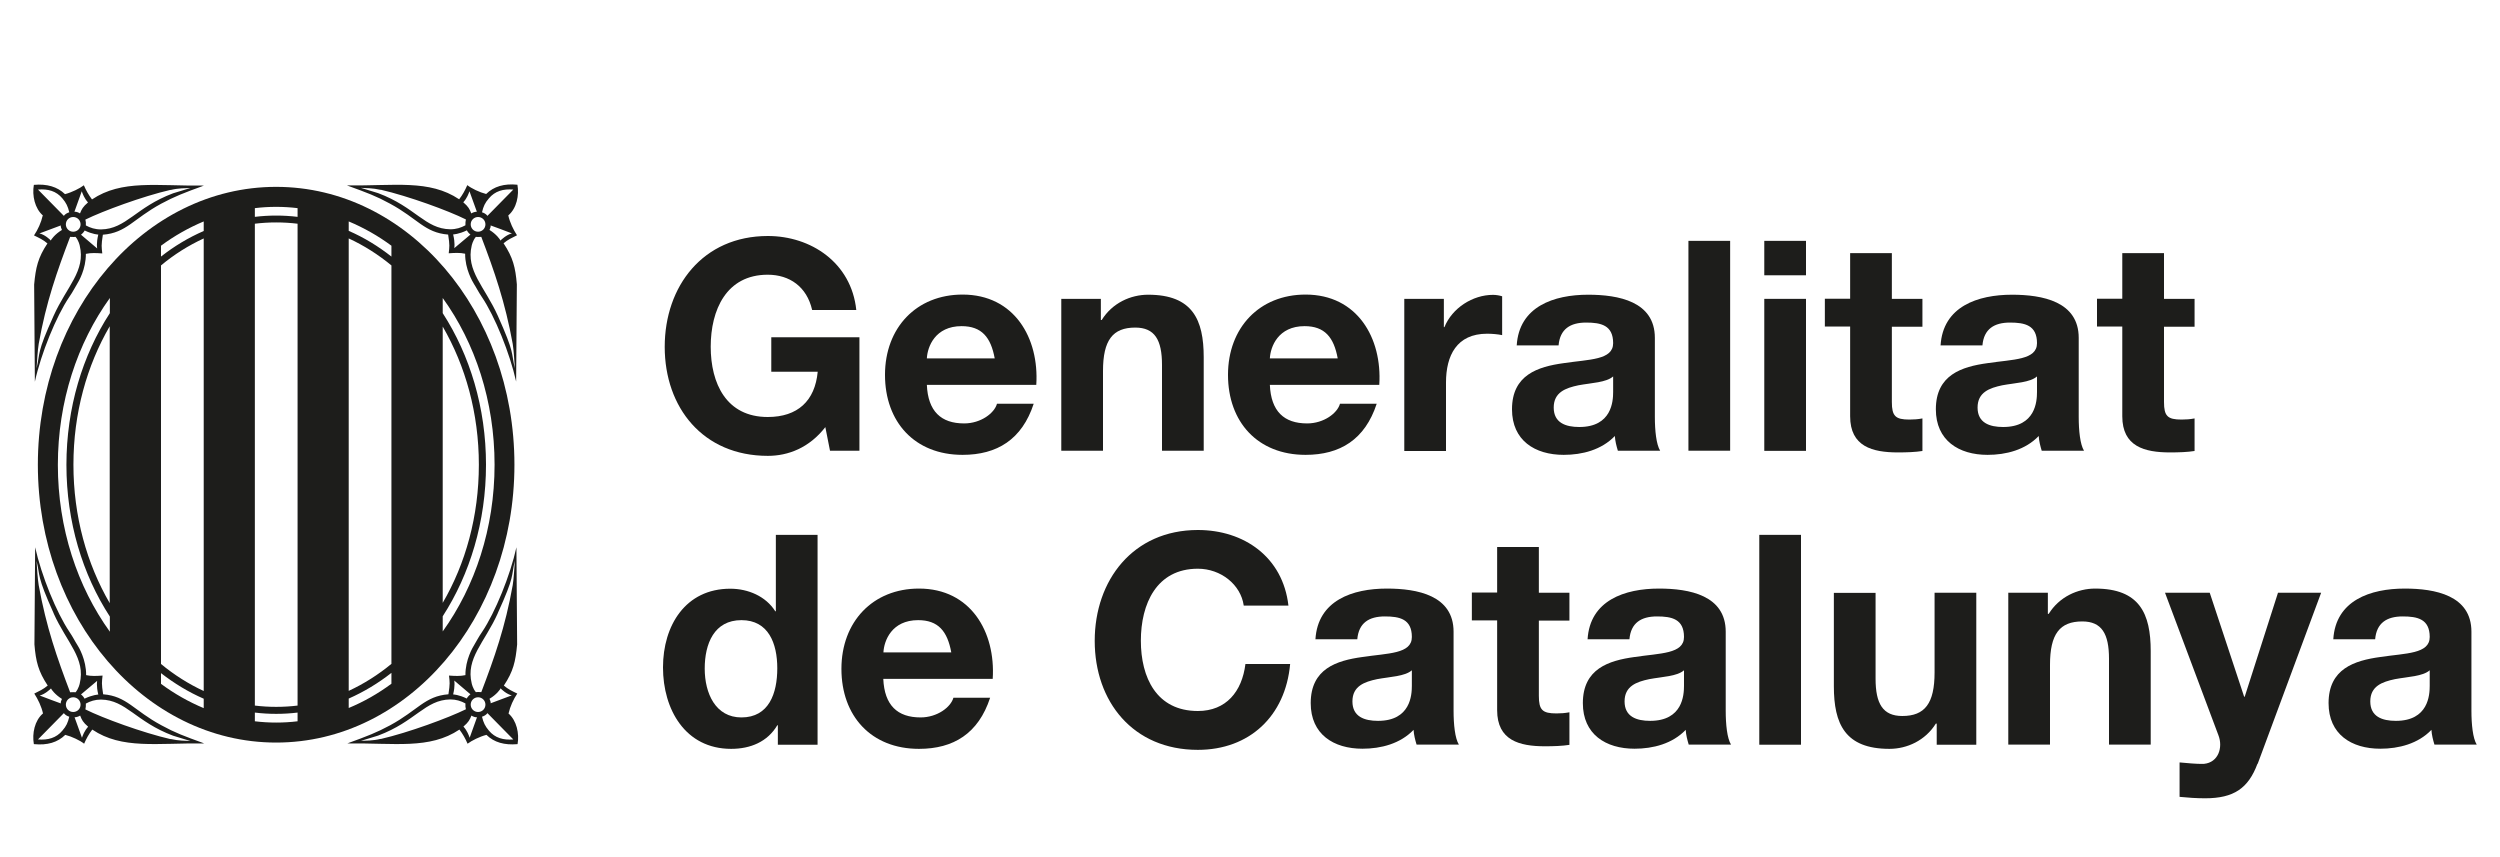 <?xml version="1.0" encoding="UTF-8"?><svg id="b" xmlns="http://www.w3.org/2000/svg" viewBox="0 0 175 60"><path d="M57.78,29.89c-1.13,1.46-2.61,2.02-4.03,2.02-4.55,0-7.22-3.39-7.22-7.63s2.67-7.76,7.22-7.76c3,0,5.84,1.85,6.19,5.18h-3.09c-.37-1.63-1.58-2.47-3.11-2.47-2.9,0-3.99,2.47-3.99,5.04s1.09,4.92,3.99,4.92c2.1,0,3.31-1.13,3.5-3.17h-3.25v-2.41h6.17v7.94h-2.06l-.33-1.67Z" fill="#1d1d1b"/><path d="M64.88,26.94c.08,1.85.99,2.7,2.61,2.7,1.17,0,2.12-.72,2.3-1.38h2.57c-.82,2.51-2.57,3.58-4.98,3.58-3.35,0-5.43-2.3-5.43-5.6s2.2-5.62,5.43-5.62c3.62,0,5.37,3.04,5.16,6.32h-7.67ZM69.63,25.09c-.27-1.48-.91-2.26-2.32-2.26-1.85,0-2.39,1.44-2.43,2.26h4.75Z" fill="#1d1d1b"/><path d="M74.28,20.92h2.78v1.48h.06c.74-1.19,2.02-1.77,3.25-1.77,3.11,0,3.89,1.75,3.89,4.38v6.54h-2.92v-6.01c0-1.75-.51-2.61-1.87-2.61-1.58,0-2.26.88-2.26,3.04v5.58h-2.92v-10.64Z" fill="#1d1d1b"/><path d="M88.89,26.94c.08,1.85.99,2.7,2.61,2.7,1.17,0,2.12-.72,2.3-1.38h2.57c-.82,2.51-2.57,3.58-4.98,3.58-3.35,0-5.43-2.3-5.43-5.6s2.2-5.62,5.43-5.62c3.62,0,5.37,3.04,5.16,6.32h-7.67ZM93.64,25.09c-.27-1.48-.91-2.26-2.32-2.26-1.85,0-2.39,1.44-2.43,2.26h4.75Z" fill="#1d1d1b"/><path d="M98.29,20.92h2.78v1.98h.04c.54-1.34,1.98-2.26,3.4-2.26.21,0,.45.04.64.1v2.72c-.27-.06-.7-.1-1.05-.1-2.14,0-2.88,1.54-2.88,3.42v4.79h-2.92v-10.64Z" fill="#1d1d1b"/><path d="M106.17,24.19c.16-2.74,2.61-3.56,5-3.56,2.12,0,4.67.47,4.67,3.02v5.53c0,.97.1,1.93.37,2.37h-2.96c-.1-.33-.19-.68-.21-1.03-.93.97-2.28,1.32-3.58,1.32-2.02,0-3.62-1.01-3.62-3.19,0-2.41,1.81-2.98,3.62-3.23,1.79-.27,3.46-.21,3.46-1.4,0-1.26-.86-1.44-1.89-1.44-1.11,0-1.83.45-1.93,1.6h-2.92ZM112.92,26.35c-.49.43-1.52.45-2.43.62-.9.19-1.73.49-1.73,1.56s.84,1.36,1.79,1.36c2.28,0,2.37-1.81,2.37-2.45v-1.09Z" fill="#1d1d1b"/><path d="M118.19,16.86h2.92v14.69h-2.92v-14.69Z" fill="#1d1d1b"/><path d="M126.42,19.27h-2.92v-2.41h2.92v2.41ZM123.5,20.92h2.92v10.64h-2.92v-10.64Z" fill="#1d1d1b"/><path d="M132.43,20.92h2.14v1.95h-2.14v5.27c0,.99.25,1.23,1.23,1.23.31,0,.6-.02.91-.08v2.28c-.49.08-1.13.1-1.71.1-1.79,0-3.35-.41-3.35-2.53v-6.28h-1.77v-1.95h1.77v-3.19h2.92v3.19Z" fill="#1d1d1b"/><path d="M135.84,24.19c.16-2.74,2.61-3.56,5-3.56,2.12,0,4.67.47,4.67,3.02v5.53c0,.97.1,1.93.37,2.37h-2.96c-.1-.33-.19-.68-.21-1.03-.93.97-2.28,1.32-3.58,1.32-2.02,0-3.62-1.01-3.62-3.19,0-2.41,1.81-2.98,3.62-3.23,1.79-.27,3.46-.21,3.46-1.4,0-1.26-.86-1.44-1.89-1.44-1.11,0-1.83.45-1.93,1.6h-2.92ZM142.59,26.35c-.49.43-1.52.45-2.43.62-.9.19-1.73.49-1.73,1.56s.84,1.36,1.79,1.36c2.28,0,2.37-1.81,2.37-2.45v-1.09Z" fill="#1d1d1b"/><path d="M151.48,20.92h2.14v1.95h-2.14v5.27c0,.99.25,1.23,1.23,1.23.31,0,.6-.02.91-.08v2.28c-.49.08-1.13.1-1.71.1-1.79,0-3.35-.41-3.35-2.53v-6.28h-1.77v-1.95h1.77v-3.19h2.92v3.19Z" fill="#1d1d1b"/><path d="M54.45,50.77h-.04c-.68,1.15-1.87,1.65-3.23,1.65-3.21,0-4.77-2.76-4.77-5.7s1.58-5.51,4.71-5.51c1.25,0,2.49.53,3.15,1.58h.04v-5.35h2.92v14.69h-2.78v-1.36ZM51.9,43.41c-1.91,0-2.57,1.65-2.57,3.39s.76,3.42,2.57,3.42c1.93,0,2.51-1.69,2.51-3.44s-.62-3.37-2.51-3.37Z" fill="#1d1d1b"/><path d="M61.83,47.52c.08,1.85.99,2.7,2.61,2.7,1.17,0,2.12-.72,2.3-1.38h2.57c-.82,2.51-2.57,3.58-4.98,3.58-3.35,0-5.43-2.3-5.43-5.6s2.2-5.62,5.43-5.62c3.62,0,5.37,3.04,5.16,6.32h-7.67ZM66.59,45.67c-.27-1.48-.91-2.26-2.32-2.26-1.85,0-2.39,1.44-2.43,2.26h4.75Z" fill="#1d1d1b"/><path d="M87.06,42.38c-.21-1.46-1.6-2.57-3.21-2.57-2.9,0-3.99,2.47-3.99,5.04s1.09,4.92,3.99,4.92c1.98,0,3.09-1.36,3.33-3.29h3.13c-.33,3.66-2.86,6.01-6.46,6.01-4.55,0-7.22-3.39-7.22-7.63s2.68-7.76,7.22-7.76c3.23,0,5.95,1.89,6.34,5.29h-3.13Z" fill="#1d1d1b"/><path d="M92.08,44.76c.16-2.74,2.61-3.56,5-3.56,2.12,0,4.67.47,4.67,3.02v5.53c0,.97.1,1.93.37,2.37h-2.96c-.1-.33-.19-.68-.21-1.03-.93.97-2.28,1.32-3.58,1.32-2.02,0-3.62-1.01-3.62-3.19,0-2.41,1.81-2.98,3.62-3.23,1.79-.27,3.46-.21,3.46-1.4,0-1.26-.86-1.44-1.89-1.44-1.11,0-1.83.45-1.93,1.6h-2.92ZM98.83,46.92c-.49.43-1.52.45-2.43.62-.9.19-1.73.49-1.73,1.56s.84,1.36,1.79,1.36c2.28,0,2.37-1.81,2.37-2.45v-1.09Z" fill="#1d1d1b"/><path d="M107.72,41.49h2.14v1.95h-2.14v5.27c0,.99.25,1.23,1.23,1.23.31,0,.6-.02.91-.08v2.28c-.49.08-1.13.1-1.71.1-1.79,0-3.35-.41-3.35-2.53v-6.28h-1.77v-1.95h1.77v-3.19h2.92v3.19Z" fill="#1d1d1b"/><path d="M111.13,44.76c.16-2.74,2.61-3.56,5-3.56,2.12,0,4.67.47,4.67,3.02v5.53c0,.97.1,1.93.37,2.37h-2.96c-.1-.33-.19-.68-.21-1.03-.93.97-2.28,1.32-3.58,1.32-2.02,0-3.62-1.01-3.62-3.19,0-2.41,1.81-2.98,3.62-3.23,1.79-.27,3.46-.21,3.46-1.4,0-1.26-.86-1.44-1.89-1.44-1.11,0-1.83.45-1.93,1.6h-2.92ZM117.88,46.92c-.49.43-1.52.45-2.43.62-.9.19-1.73.49-1.73,1.56s.84,1.36,1.79,1.36c2.28,0,2.37-1.81,2.37-2.45v-1.09Z" fill="#1d1d1b"/><path d="M123.15,37.44h2.92v14.69h-2.92v-14.69Z" fill="#1d1d1b"/><path d="M138.35,52.13h-2.78v-1.48h-.06c-.74,1.19-2.02,1.77-3.25,1.77-3.11,0-3.89-1.75-3.89-4.38v-6.54h2.92v6.01c0,1.75.51,2.61,1.87,2.61,1.58,0,2.26-.88,2.26-3.05v-5.58h2.92v10.64Z" fill="#1d1d1b"/><path d="M140.57,41.49h2.78v1.48h.06c.74-1.19,2.02-1.77,3.25-1.77,3.11,0,3.89,1.75,3.89,4.38v6.54h-2.92v-6.01c0-1.75-.51-2.61-1.87-2.61-1.58,0-2.26.88-2.26,3.04v5.58h-2.92v-10.64Z" fill="#1d1d1b"/><path d="M158.02,53.47c-.64,1.71-1.65,2.41-3.66,2.41-.6,0-1.19-.04-1.79-.1v-2.41c.56.04,1.13.12,1.71.1,1.01-.1,1.34-1.15,1.01-2l-3.74-9.98h3.13l2.41,7.28h.04l2.33-7.28h3.02l-4.44,11.97Z" fill="#1d1d1b"/><path d="M163.33,44.76c.16-2.74,2.61-3.56,5-3.56,2.12,0,4.67.47,4.67,3.02v5.53c0,.97.1,1.93.37,2.37h-2.96c-.1-.33-.19-.68-.21-1.03-.93.97-2.28,1.32-3.58,1.32-2.02,0-3.62-1.01-3.62-3.19,0-2.41,1.81-2.98,3.62-3.23,1.79-.27,3.46-.21,3.46-1.4,0-1.26-.86-1.44-1.89-1.44-1.11,0-1.83.45-1.93,1.6h-2.92ZM170.08,46.92c-.49.43-1.52.45-2.43.62-.9.19-1.73.49-1.73,1.56s.84,1.36,1.79,1.36c2.28,0,2.37-1.81,2.37-2.45v-1.09Z" fill="#1d1d1b"/><path d="M35.59,49.94c.58.5.77,1.41.64,2.15-.92.08-1.64-.12-2.18-.65-.47.12-1.03.4-1.32.62-.16-.37-.33-.67-.57-.99-2.09,1.4-4.53.93-7.85.97,1.43-.52,2.05-.76,3-1.27,1.95-1.06,2.43-2.04,4.08-2.17.12-.77.09-.84.04-1.31.43.03.78.05,1.15-.03-.01-1.08.52-1.96.62-2.12.16-.26.28-.52.55-.91.91-1.35,1.97-3.95,2.4-5.92l.05,6.8c-.11,1.2-.27,1.89-.93,2.88.3.26.59.39.94.56-.27.4-.5.9-.61,1.39h0ZM35.84,48.68c-.36-.07-.76-.44-.8-.5,0,0,0,0,0,0,0,0,0,0,0,0,0,.06-.3.46-.77.73v.02c.05.1.08.2.08.31l.02-.02s1.21-.45,1.47-.55h0ZM34.84,42.94c-.92,2.04-2.25,3.14-1.82,4.9,0,0,.07.35.29.61.13-.02.38,0,.38,0,.91-2.39,1.68-4.56,2.2-7.49.08-.49.11-1.17.15-1.71-.27,1.12.02,1-1.2,3.68h0ZM31.8,47.66s.07.33-.08.95c0,0,.39.01.96.29v-.02c.04-.07.09-.13.15-.19.03-.03.06-.06.1-.09h0s-1.13-.96-1.13-.96h0ZM26.65,51.73c1.95-.45,4.74-1.48,5.96-2.08v-.02c-.03-.11-.04-.23-.03-.34v-.05c-.31-.17-.65-.28-1.06-.28-1.77.03-2.43,1.55-5.05,2.53l-1.21.37c.36-.02.82,0,1.39-.14h0ZM32.87,51.66l.52-1.45h-.02c-.13,0-.26-.05-.37-.12h0c-.12.3-.2.46-.56.77.27.3.37.6.44.79h0ZM33.1,49.69c.2.2.53.2.73,0,.2-.2.2-.53,0-.73-.2-.2-.53-.2-.73,0-.2.2-.2.53,0,.73h0ZM34.22,51.14c.43.52,1.02.68,1.71.62l-1.81-1.84c-.09.13-.25.21-.38.25.1.42.22.66.48.97h0Z" fill="#1d1d1b"/><path d="M36.22,12.93c.13.74-.05,1.65-.64,2.15.11.49.35.99.61,1.39-.34.17-.64.3-.94.56.66,1,.83,1.68.93,2.88l-.05,6.8c-.44-1.98-1.49-4.57-2.4-5.92-.27-.4-.38-.65-.55-.91-.09-.15-.63-1.04-.62-2.12-.37-.08-.72-.06-1.15-.03.05-.47.08-.54-.04-1.31-1.65-.13-2.13-1.12-4.08-2.17-.95-.52-1.57-.75-3-1.27,3.32.04,5.76-.43,7.85.97.24-.31.41-.62.57-.99.29.23.85.5,1.32.62.54-.53,1.26-.74,2.18-.65h0ZM35.84,16.34c-.26-.11-1.47-.55-1.47-.55l-.02-.02c0,.11-.03.21-.08.31v.02c.46.28.75.67.76.74,0,0,0,0,0,0,0,0,0,0,0,0,.04-.05.44-.42.8-.5h0ZM34.84,22.09c1.21,2.69.93,2.57,1.2,3.69-.04-.54-.07-1.21-.15-1.71-.53-2.93-1.29-5.1-2.2-7.49,0,0-.25.02-.38,0-.22.26-.29.61-.29.61-.42,1.76.9,2.86,1.82,4.9h0ZM31.8,17.37l1.13-.95h0s-.07-.06-.1-.09c-.06-.06-.1-.12-.14-.19v-.02c-.58.28-.97.29-.97.29.15.62.08.95.08.95h0ZM26.65,13.29c-.57-.13-1.03-.12-1.39-.14l1.21.37c2.62.98,3.28,2.5,5.05,2.53.41,0,.75-.11,1.06-.28v-.05c0-.11,0-.23.03-.34v-.02c-1.22-.61-4.01-1.63-5.96-2.08h0ZM32.87,13.37c-.07.19-.17.49-.44.79.36.31.44.47.56.78h0c.11-.07.24-.11.37-.12h.02s-.52-1.44-.52-1.44h0ZM33.1,15.34c-.2.2-.2.53,0,.73.2.2.53.2.73,0,.2-.2.2-.53,0-.73-.2-.2-.53-.2-.73,0h0ZM34.22,13.89c-.27.31-.38.55-.48.97.13.04.29.12.38.25l1.81-1.84c-.69-.06-1.28.1-1.71.62h0Z" fill="#1d1d1b"/><path d="M2.37,52.09c-.13-.74.05-1.65.64-2.15-.11-.49-.35-.99-.61-1.39.34-.17.63-.3.94-.56-.66-1-.83-1.68-.93-2.88l.05-6.8c.44,1.98,1.49,4.57,2.4,5.92.27.4.38.65.55.91.1.15.63,1.04.62,2.12.37.08.72.06,1.15.03-.05.47-.08.54.04,1.31,1.65.13,2.13,1.12,4.08,2.17.95.52,1.57.75,3,1.27-3.32-.04-5.76.43-7.84-.97-.24.31-.41.62-.57.99-.29-.23-.85-.5-1.32-.62-.54.53-1.26.74-2.18.65h0ZM2.76,48.68c.26.11,1.47.55,1.47.55l.02.02c0-.11.03-.21.08-.31v-.02c-.46-.28-.75-.67-.76-.73,0,0,0,0,0,0,0,0,0,0,0,0-.04.05-.44.42-.8.5h0ZM3.76,42.94c-1.21-2.69-.93-2.57-1.2-3.68.03.54.07,1.21.15,1.71.53,2.93,1.29,5.1,2.2,7.49,0,0,.25-.02.38,0,.22-.26.29-.61.29-.61.43-1.76-.9-2.86-1.82-4.9h0ZM6.8,47.66l-1.13.95h0s.07.06.1.09c.06.06.1.12.14.19v.02c.58-.28.97-.29.97-.29-.15-.62-.08-.95-.08-.95h0ZM11.94,51.73c.57.13,1.03.12,1.39.14l-1.21-.37c-2.62-.98-3.28-2.5-5.05-2.53-.41,0-.75.11-1.06.28v.05c0,.11,0,.23-.03.34v.02c1.22.61,4.01,1.63,5.96,2.08h0ZM5.73,51.66c.07-.19.17-.49.44-.79-.36-.31-.44-.47-.56-.78h0c-.11.07-.24.11-.37.12h-.02s.52,1.44.52,1.44h0ZM5.49,49.69c.2-.2.2-.53,0-.73-.2-.2-.53-.2-.73,0-.2.2-.2.53,0,.73.2.2.53.2.73,0h0ZM4.37,51.14c.27-.31.38-.55.48-.97-.13-.04-.29-.12-.38-.25l-1.81,1.84c.69.06,1.28-.1,1.71-.62h0Z" fill="#1d1d1b"/><path d="M3.01,15.09c-.58-.5-.77-1.41-.64-2.15.92-.08,1.64.13,2.18.65.47-.12,1.03-.4,1.32-.62.16.37.33.67.57.99,2.09-1.4,4.52-.93,7.84-.97-1.43.52-2.05.76-3,1.27-1.95,1.06-2.43,2.04-4.08,2.17-.12.77-.09.84-.04,1.31-.43-.03-.78-.05-1.15.03.01,1.08-.52,1.96-.62,2.12-.16.26-.28.52-.55.91-.91,1.35-1.97,3.95-2.4,5.92l-.05-6.8c.11-1.2.27-1.89.93-2.88-.3-.26-.59-.39-.94-.56.27-.4.5-.9.61-1.39h0ZM2.76,16.34c.36.07.76.44.8.5,0,0,0,0,0,0,0,0,0,0,0,0,0-.06.3-.46.77-.74v-.02c-.05-.1-.08-.2-.08-.31l-.02.02s-1.21.45-1.47.55h0ZM3.76,22.09c.92-2.04,2.25-3.14,1.82-4.9,0,0-.07-.35-.29-.61-.13.02-.38,0-.38,0-.91,2.39-1.68,4.56-2.2,7.49-.08.49-.11,1.17-.15,1.71.27-1.12-.02-1,1.2-3.69h0ZM6.8,17.37s-.07-.33.08-.95c0,0-.39-.01-.96-.29v.02c-.04.07-.09.13-.15.19-.03.03-.06.06-.1.09h0s1.13.96,1.13.96h0ZM11.94,13.29c-1.95.45-4.74,1.48-5.96,2.08v.02c.03.11.04.23.03.34v.05c.31.17.65.28,1.06.28,1.77-.03,2.43-1.55,5.05-2.53l1.21-.37c-.36.02-.82,0-1.39.14h0ZM5.73,13.37l-.52,1.45h.02c.13,0,.26.05.37.12h0c.12-.3.2-.46.56-.77-.27-.3-.37-.6-.44-.79h0ZM5.49,15.34c-.2-.2-.53-.2-.73,0-.2.2-.2.53,0,.73.2.2.53.2.73,0,.2-.2.2-.53,0-.73h0ZM4.37,13.89c-.43-.52-1.02-.68-1.71-.62l1.81,1.84c.09-.13.25-.21.38-.25-.1-.42-.22-.66-.48-.97h0Z" fill="#1d1d1b"/><path d="M19.33,13.08c9.21,0,16.68,8.71,16.68,19.45s-7.47,19.45-16.68,19.45S2.65,43.27,2.65,32.53,10.12,13.08,19.33,13.08h0ZM7.68,42.21v-19.37c-1.6,2.75-2.54,6.08-2.54,9.69s.94,6.94,2.54,9.69h0ZM11.27,18.57v27.91c.92.76,1.93,1.4,2.99,1.89v-31.68c-1.06.49-2.07,1.12-2.99,1.89h0ZM17.84,15.66v33.73c.49.06.99.09,1.49.09s1.01-.03,1.5-.09V15.66c-.49-.06-.99-.09-1.5-.09s-1,.03-1.49.09h0ZM24.41,16.69v31.67c1.06-.49,2.07-1.13,2.99-1.89v-27.89c-.92-.76-1.93-1.4-2.99-1.89h0ZM30.99,22.86v19.34c1.6-2.74,2.53-6.07,2.53-9.67s-.94-6.93-2.53-9.67h0ZM4.05,32.53c0,4.46,1.37,8.54,3.64,11.69v-1.06c-1.91-2.94-3.04-6.63-3.04-10.62s1.13-7.68,3.04-10.62v-1.06c-2.27,3.15-3.64,7.23-3.64,11.69h0ZM30.99,43.14v1.06c2.26-3.15,3.63-7.22,3.63-11.67s-1.36-8.53-3.63-11.67v1.06c1.9,2.94,3.03,6.62,3.03,10.61s-1.13,7.67-3.03,10.61h0ZM27.4,17.2c-.93-.69-1.94-1.26-2.99-1.7v.66c1.06.46,2.06,1.07,2.99,1.8v-.76h0ZM19.33,14.48c-.5,0-1,.03-1.49.09v.61c.49-.06.99-.09,1.49-.09s1.01.03,1.5.09v-.61c-.49-.06-.99-.09-1.5-.09h0ZM14.26,15.5c-1.05.44-2.06,1.01-2.99,1.7v.76c.93-.73,1.93-1.33,2.99-1.79v-.66h0ZM11.27,47.87c.93.69,1.94,1.26,2.99,1.7v-.66c-1.06-.46-2.06-1.07-2.99-1.79v.76h0ZM19.33,50.58c.51,0,1.01-.03,1.5-.09v-.61c-.49.06-.99.09-1.5.09s-1-.03-1.49-.09v.61c.49.06.99.09,1.49.09h0ZM24.41,49.56c1.06-.44,2.06-1.01,2.99-1.7v-.76c-.93.73-1.93,1.33-2.99,1.8v.66h0Z" fill="#1d1d1b"/></svg>